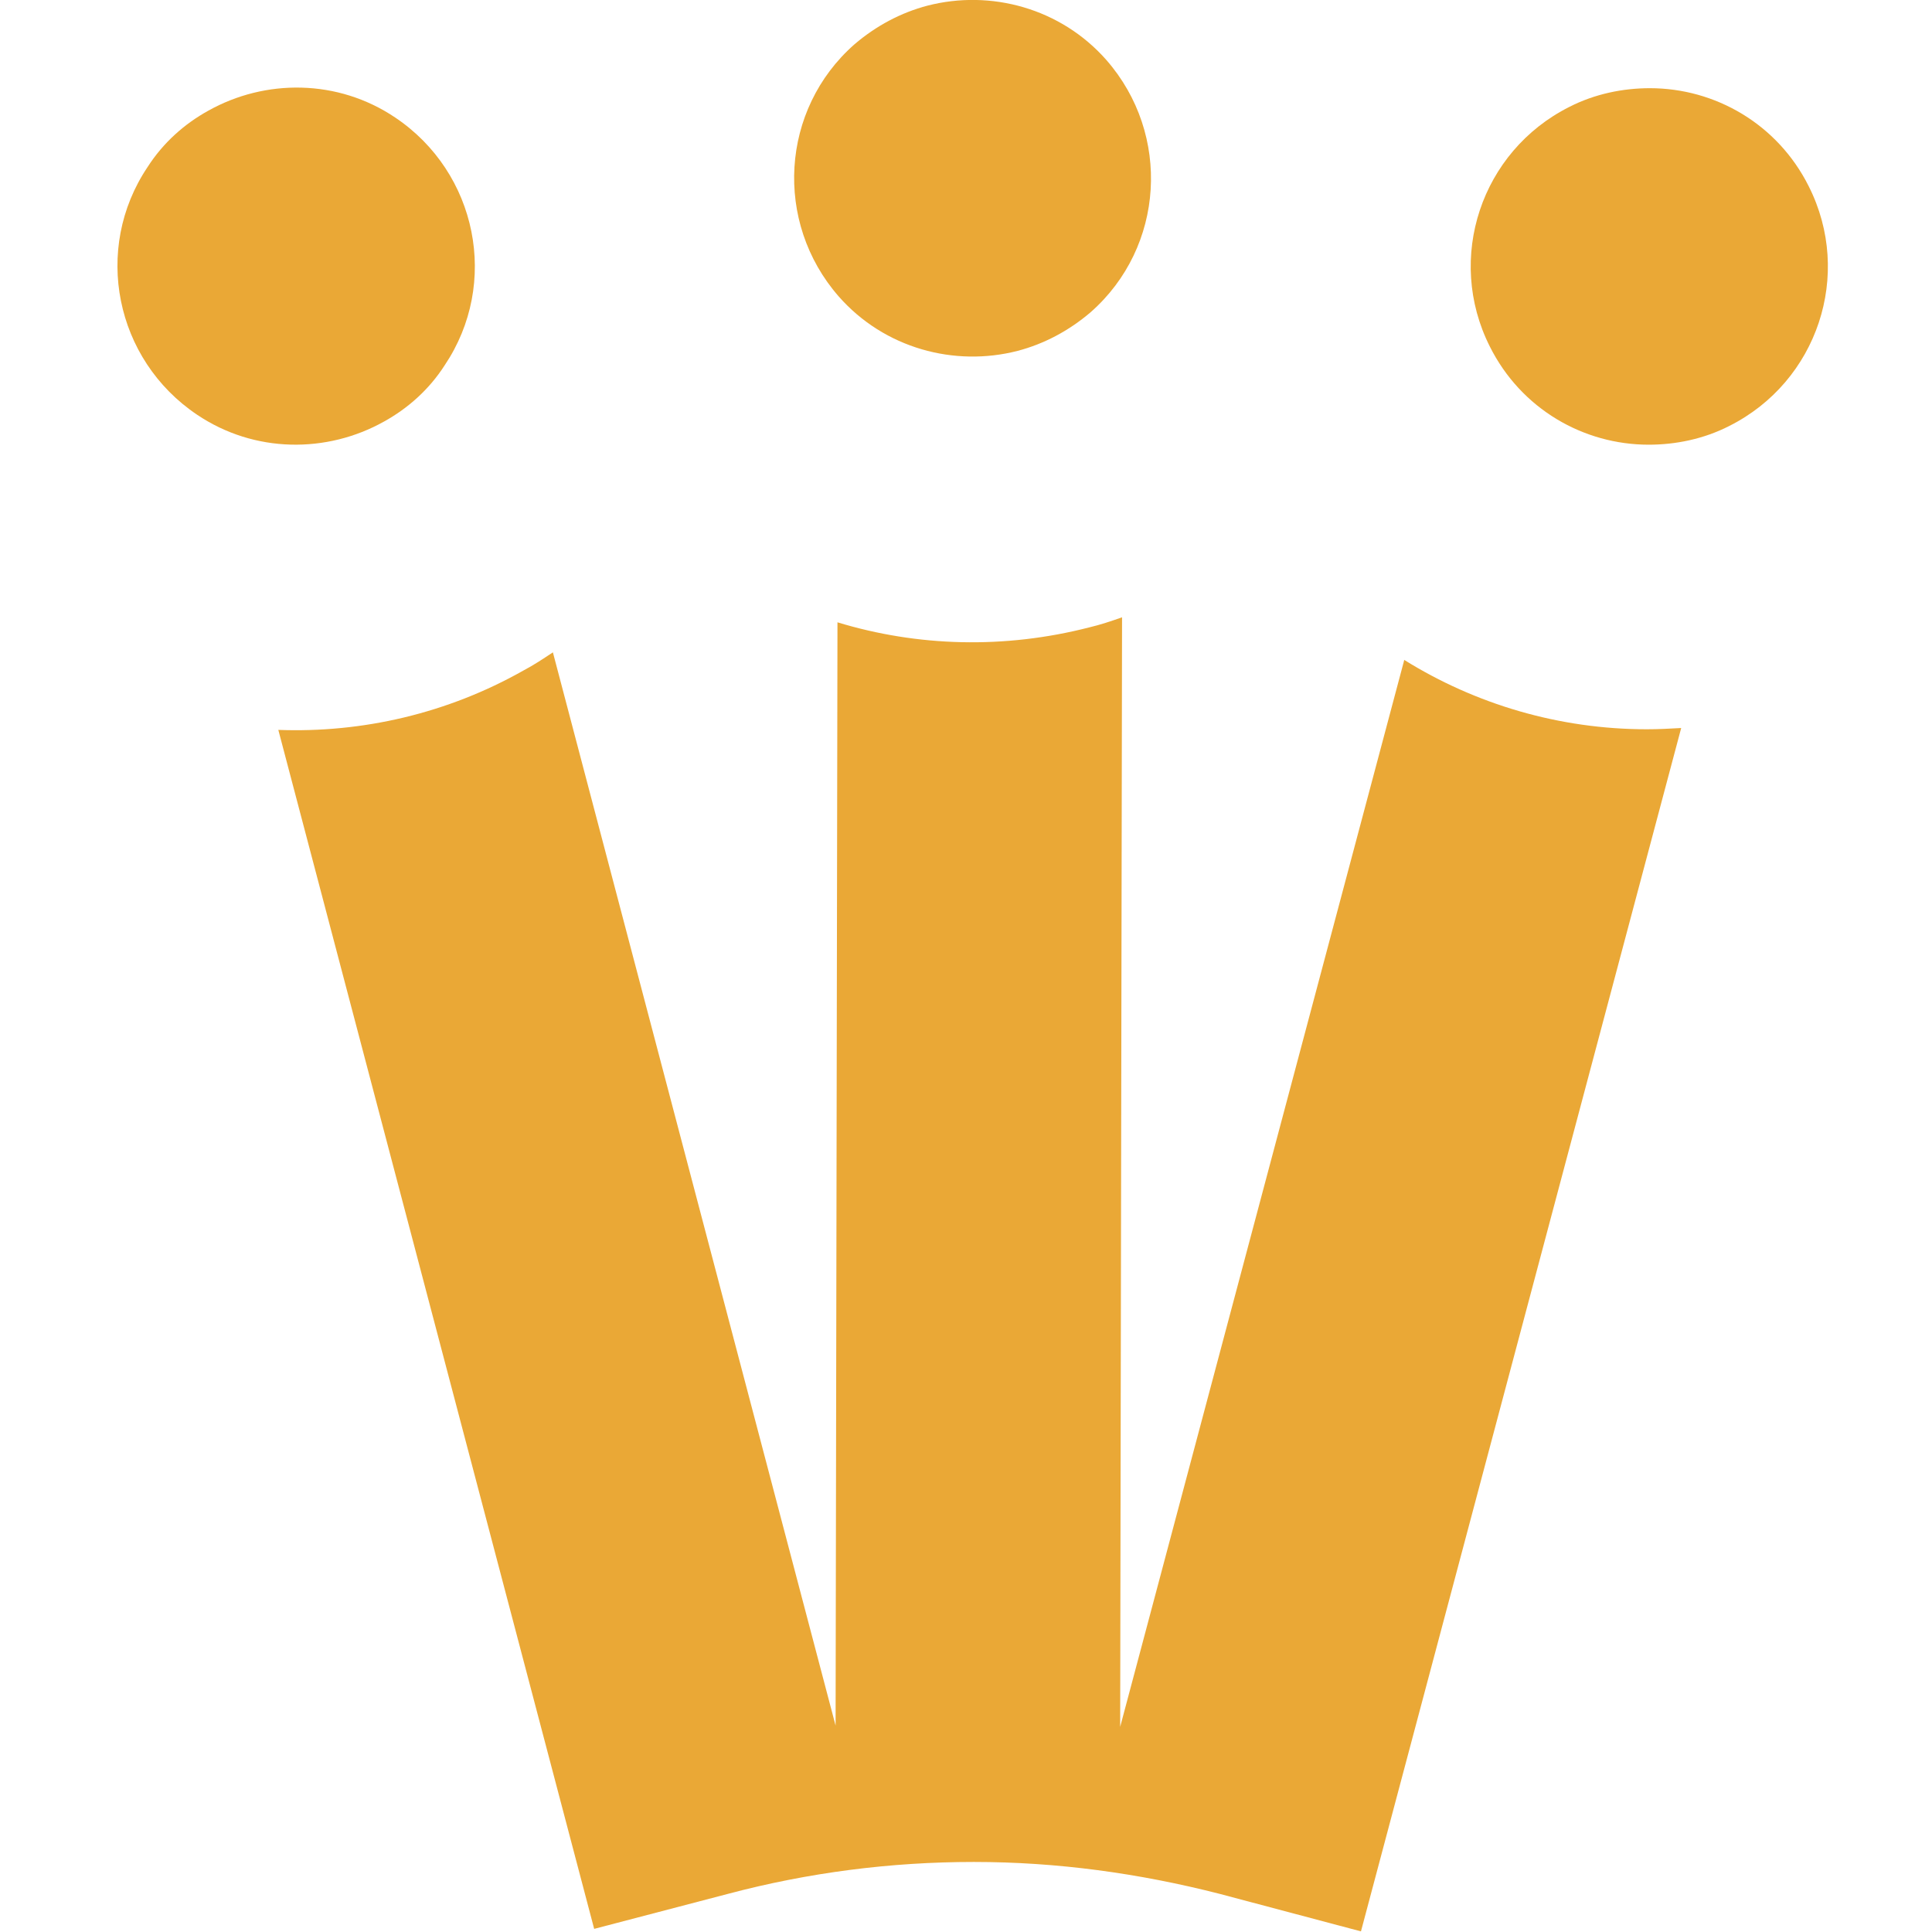<svg viewBox="0 0 308.9 308.9" version="1.1" xmlns="http://www.w3.org/2000/svg" id="Design">
  
  <defs>
    <style>
      .st0 {
        fill: #eaa836;
      }
    </style>
  </defs>
  <path d="M61.4,67.4c3.8-2.1,7.2-5.1,9.7-9,8.8-13.1,5.2-30.8-7.9-39.6-9.2-6.2-20.8-6.2-29.9-1.1-3.8,2.1-7.2,5.1-9.7,9-8.8,13.1-5.2,30.8,7.9,39.6,9.2,6.2,20.8,6.2,29.9,1.1h0Z" class="st0"></path>
  <path d="M162.7,56.1c4.2-1.1,8.2-3.2,11.7-6.2,11.8-10.4,12.9-28.4,2.5-40.3-7.3-8.3-18.5-11.3-28.6-8.7-4.2,1.1-8.2,3.2-11.7,6.2-11.8,10.4-12.9,28.4-2.5,40.3,7.3,8.3,18.5,11.3,28.6,8.7Z" class="st0"></path>
  <path d="M289.2,29.8c-5-10-15-15.7-25.4-15.7-4.3,0-8.8.9-12.9,3-14.1,7.1-19.8,24.2-12.7,38.3,5,10,15,15.7,25.4,15.7,4.3,0,8.8-.9,12.9-3,14.1-7.1,19.8-24.2,12.7-38.3Z" class="st0"></path>
  <path d="M224.5,105.6l-45.4,170.5.3-177.4c-1.7.6-3.5,1.2-5.2,1.6-13.6,3.5-27.5,3.1-40.3-.8l-.3,176.4-45.2-171.6c-1.5,1-3,2-4.7,2.9-12.2,6.9-25.8,10-39.2,9.5l50.5,191.7,21.4-5.6c12.8-3.4,26-5.1,39.3-5.1s26.4,1.8,39.3,5.1l22.6,6,51.2-192.4c-1.8.1-3.6.2-5.5.2-14,0-27.4-4-38.8-11.1h0Z" class="st0"></path>
</svg>